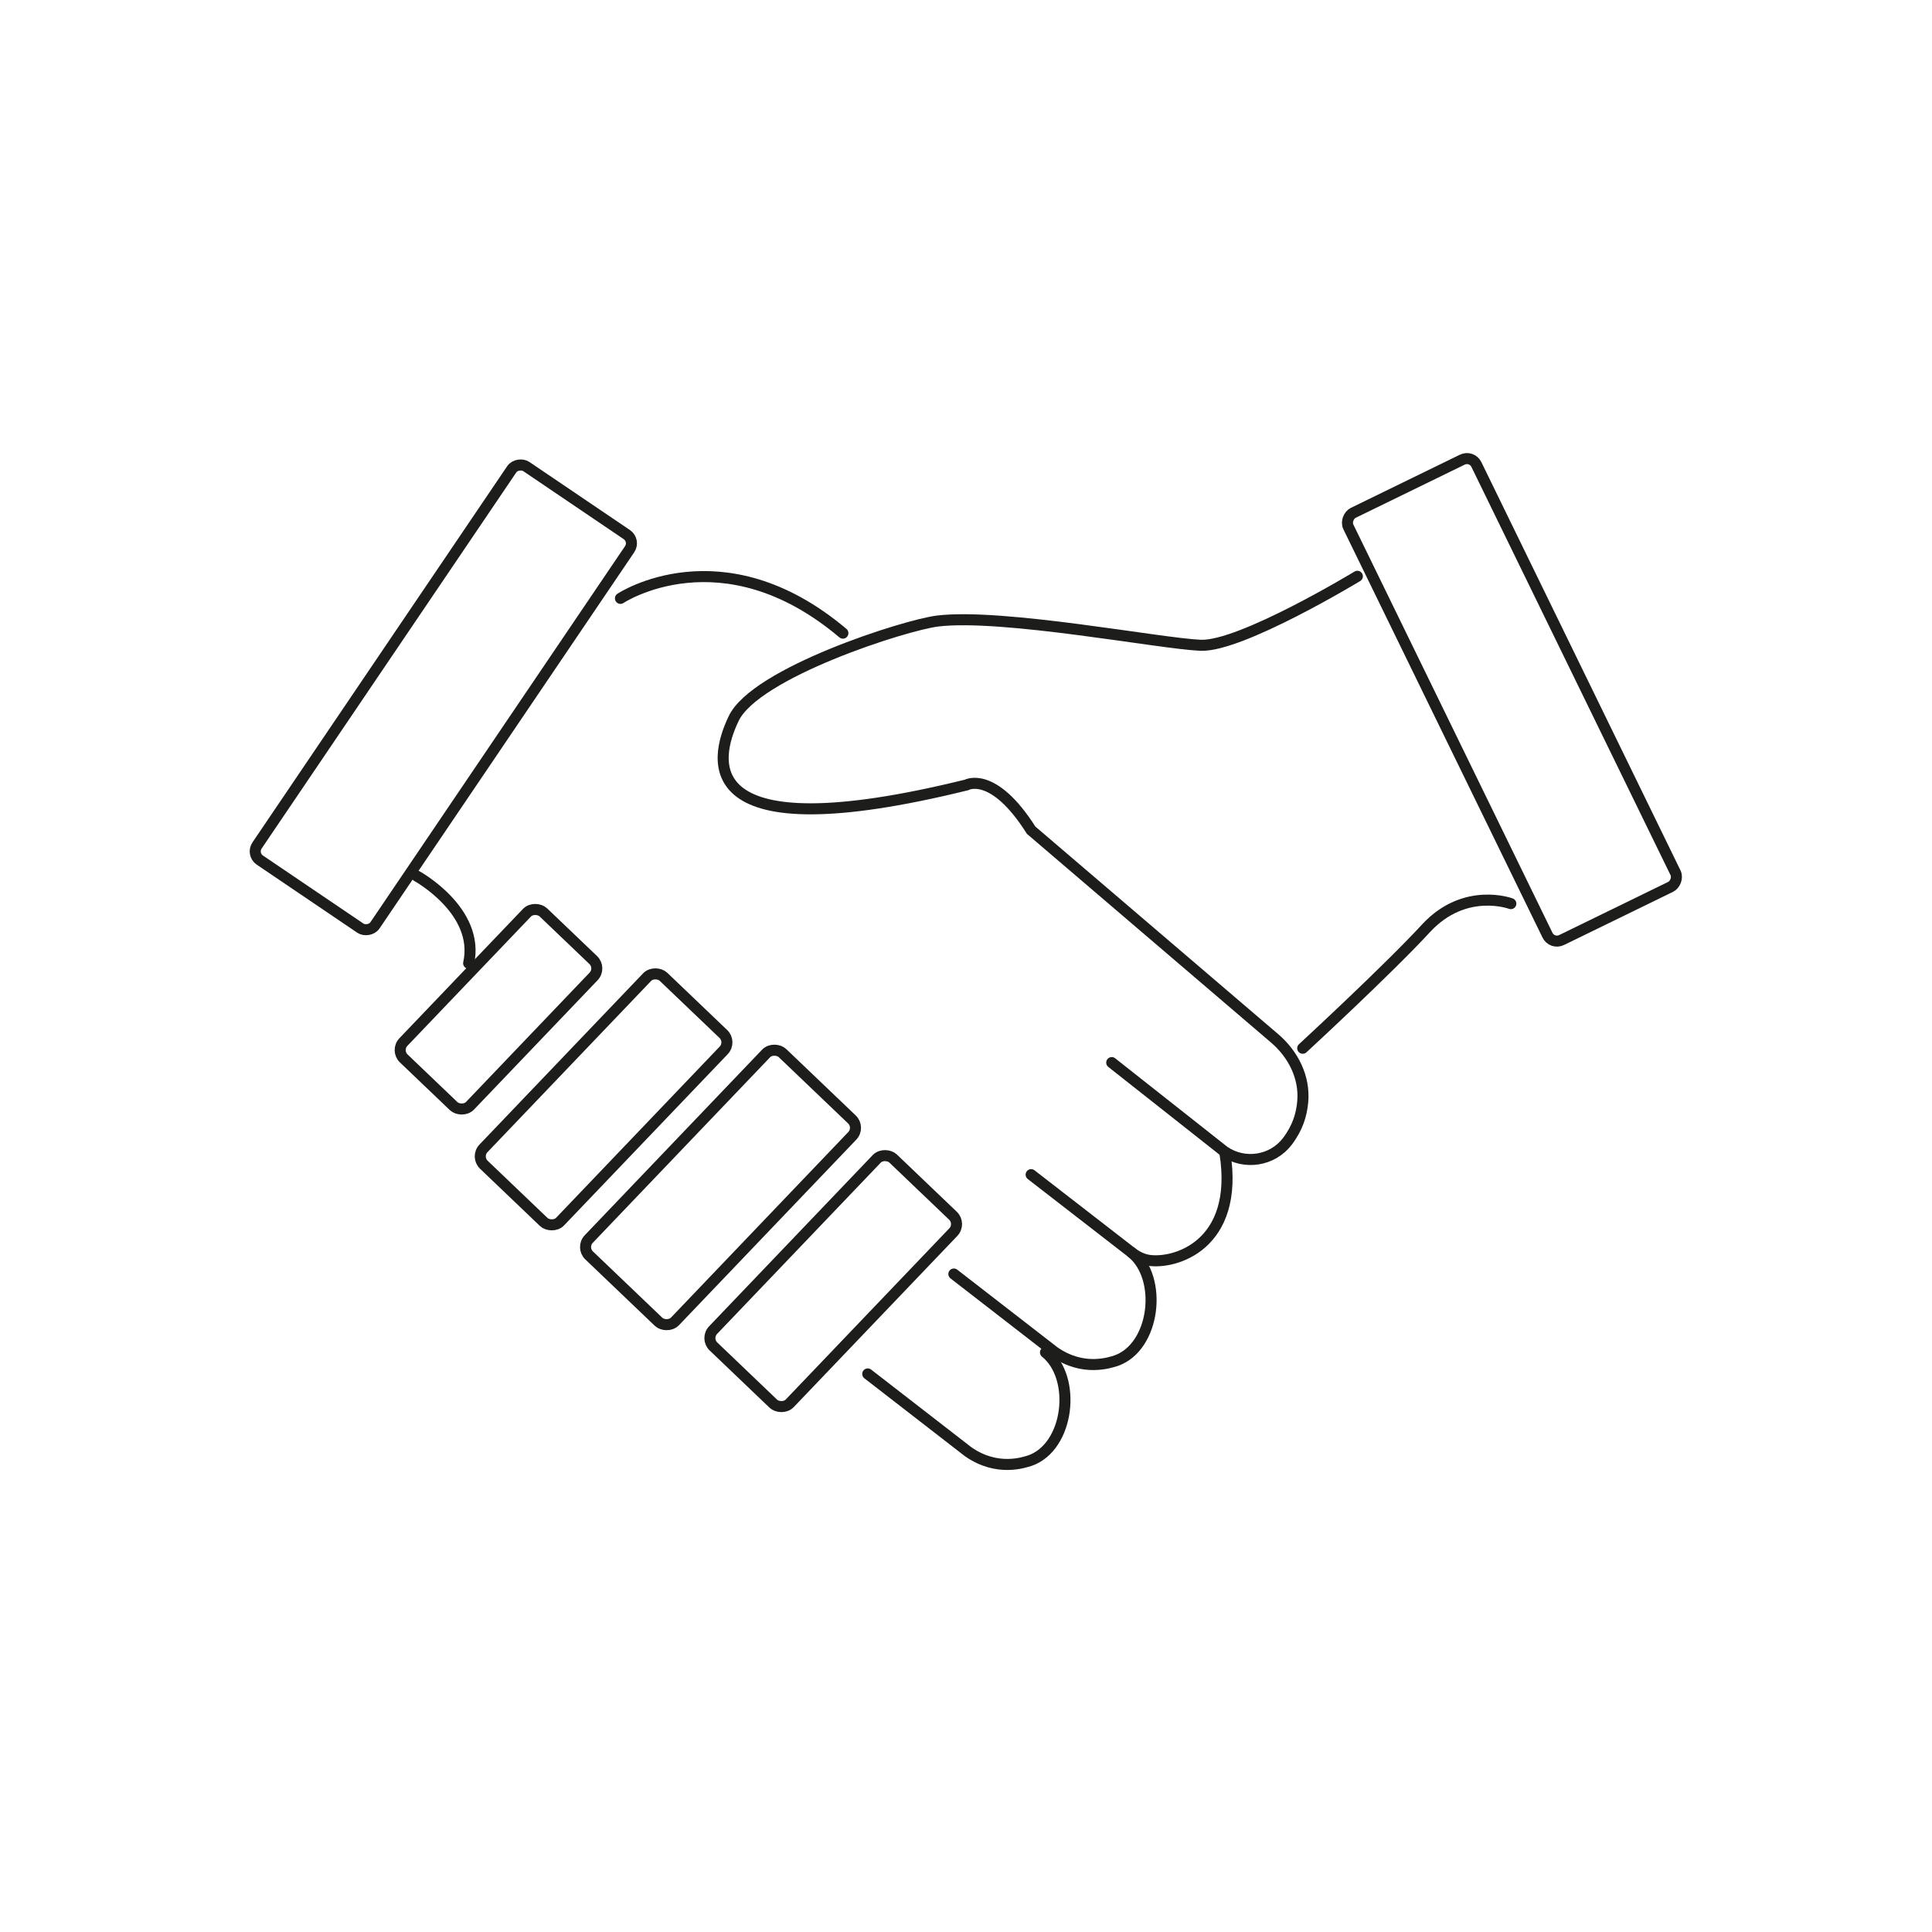 <?xml version="1.0" encoding="UTF-8"?><svg id="Calque_1" xmlns="http://www.w3.org/2000/svg" viewBox="0 0 350 350"><defs><style>.cls-1{fill:none;stroke:#1d1e1b;stroke-linecap:round;stroke-miterlimit:10;stroke-width:2px;}</style></defs><rect class="cls-1" x="37.3" y="113.5" width="86.1" height="25.8" rx="1.9" ry="1.9" transform="translate(-69.4 122) rotate(-55.9)"/><rect class="cls-1" x="230.6" y="114" width="86.1" height="25.8" rx="1.9" ry="1.9" transform="translate(268 -174.8) rotate(64)"/><path class="cls-1" d="m245.9,104.4s-21.1,12.8-28.4,12.5-35.8-5.8-47.6-4.4c-5.9.7-33.1,9.4-37,17.7-3.6,7.5-7.3,24.2,42.2,12,0,0,4.8-2.7,11.7,8.2l44.1,37.7c3.4,2.9,5.5,7.1,5.1,11.5-.2,2.3-.9,4.7-2.8,7.2-2.7,3.5-7.7,4.3-11.4,1.8l-20.4-16.1"/><path class="cls-1" d="m186.8,212.8l18.2,14.1c.9.7,1.9,1.2,3,1.4,4.7.8,16.6-2.6,13.9-19.5"/><path class="cls-1" d="m172.8,230.8l18.2,14.1c5.3,3.7,10.2,1.9,11.2,1.6,7.1-2.5,8.5-15,2.8-19.6"/><path class="cls-1" d="m157.2,248.9l18.2,14.1c5.3,3.7,10.2,1.9,11.2,1.6,7.1-2.5,8.5-15,2.8-19.6"/><rect class="cls-1" x="72.1" y="174.3" width="36.6" height="16.7" rx="2.1" ry="2.1" transform="translate(-104.2 122) rotate(-46.3)"/><rect class="cls-1" x="85.8" y="189.3" width="47.1" height="19.2" rx="2.1" ry="2.1" transform="translate(-110 140.8) rotate(-46.3)"/><rect class="cls-1" x="127.4" y="222.3" width="47.1" height="19.2" rx="2.1" ry="2.1" transform="translate(-121 181) rotate(-46.3)"/><rect class="cls-1" x="105.3" y="204.1" width="50.7" height="21.6" rx="2.1" ry="2.1" transform="translate(-115.1 161.1) rotate(-46.3)"/><path class="cls-1" d="m75.5,158.7s11.5,6.3,9.4,15.8"/><path class="cls-1" d="m112.4,108.4s18.4-12.2,40.3,6.3"/><path class="cls-1" d="m273.7,163.7s-8.3-3.1-15.3,4.4c-7,7.6-22.4,21.8-22.4,21.8"/></svg>